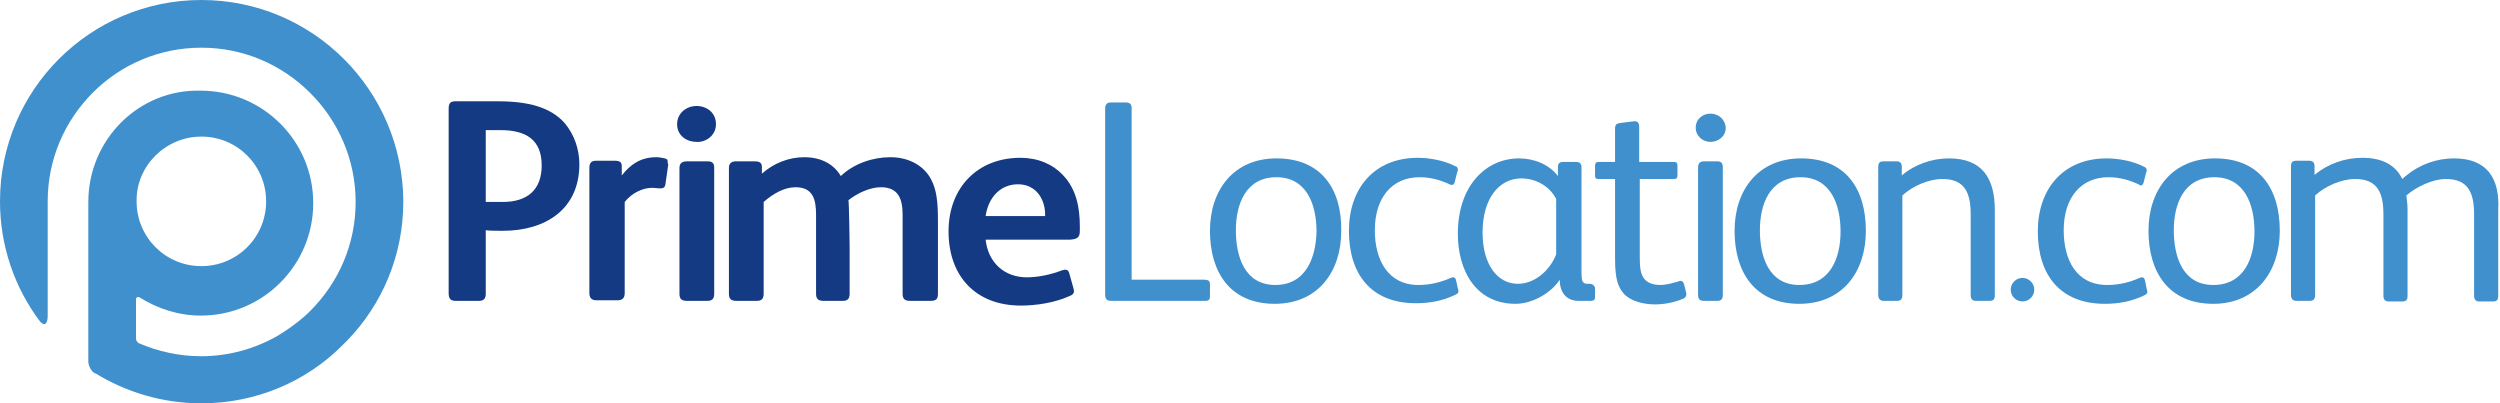 <?xml version="1.0" encoding="utf-8"?>
<!-- Generator: Adobe Illustrator 24.3.0, SVG Export Plug-In . SVG Version: 6.00 Build 0)  -->
<svg version="1.1" id="Layer_1" xmlns="http://www.w3.org/2000/svg" xmlns:xlink="http://www.w3.org/1999/xlink" x="0px" y="0px"
	 viewBox="0 0 424.6 68.5" style="enable-background:new 0 0 424.6 68.5;" xml:space="preserve">
<style type="text/css">
	.st0{fill-rule:evenodd;clip-rule:evenodd;fill:#4090CE;}
	.st1{fill:#4090CE;}
	.st2{fill-rule:evenodd;clip-rule:evenodd;fill:#143A84;}
</style>
<g>
	<path class="st0" d="M59,57.8c5.9-6.1,9.5-14.4,9.5-23.6C68.4,15.3,53.1,0,34.2,0C15.3,0,0,15.3,0,34.2c0,7.6,2.5,14.7,6.8,20.4
		c1,1.1,1.3-0.1,1.3-0.9V34.2c0-7.2,2.9-13.7,7.7-18.5C20.5,11,27,8.1,34.2,8.1c7.2,0,13.7,2.9,18.5,7.7c4.7,4.7,7.7,11.2,7.7,18.5
		c0,7.2-2.9,13.7-7.7,18.5c-0.4,0.4-0.8,0.8-1.3,1.2c0,0,0,0,0,0c-1.3,1.1-2.7,2.1-4.2,3l0,0c-3.8,2.2-8.3,3.5-13,3.5
		c-3.8,0-7.3-0.8-10.6-2.2c-0.4-0.2-0.5-0.7-0.5-0.7l0-6.8c0-0.2,0.2-0.5,0.6-0.3l0,0c3,1.9,6.6,3.1,10.4,3.1
		c10.6,0,19.1-8.6,19.1-19.1c0-10.6-8.6-19.1-19.1-19.1C23.6,15.1,15,23.7,15,34.3v27.2c0.1,0.9,0.6,1.6,1.1,1.9c0,0,0,0,0.1,0
		c5.2,3.2,11.4,5.1,18,5.1c9.3,0,17.8-3.7,23.9-9.8c0.1-0.1,0.2-0.2,0.3-0.3C58.6,58.2,58.8,58,59,57.8L59,57.8z M34.2,23.2
		c6.1,0,11,4.9,11,11c0,6.1-4.9,11-11,11c-6.1,0-11-4.9-11-11C23.1,28.2,28.1,23.2,34.2,23.2z"/>
	<path class="st1" d="M290.5,19.3c-1.3,0-2.5,0.9-2.5,2.4c0,1.4,1.2,2.4,2.5,2.4c1.3,0,2.6-0.9,2.6-2.4
		C293,20.2,291.8,19.3,290.5,19.3z"/>
	<path class="st2" d="M177.5,36.7h-10.1c0.4-2.9,2.3-5.4,5.5-5.4c3,0,4.5,2.4,4.6,4.9V36.7z M183.4,39.2v-0.7c0-3.3-0.6-6.4-2.9-8.8
		c-1.7-1.8-4.2-2.9-7.2-2.9c-7.3,0-12.2,5.1-12.2,12.5c0,7.6,4.6,12.6,12.3,12.6c2.6,0,5.8-0.5,8.2-1.6c0.6-0.2,0.8-0.5,0.8-0.8
		c0-0.1,0-0.3-0.1-0.6l-0.7-2.5c-0.1-0.4-0.3-0.6-0.7-0.6c-0.2,0-0.3,0.1-0.5,0.1c-1.8,0.7-4,1.2-6,1.2c-3.9,0-6.6-2.6-7-6.4h14.4
		C183,40.6,183.4,40.3,183.4,39.2z M159.3,49.9V37.5c0-3.1-0.2-5.3-1.2-7.1c-1-1.9-3.3-3.7-6.9-3.7c-3,0-6.2,1.1-8.4,3.2
		c-1.1-1.9-3.2-3.2-6.2-3.2c-2.6,0-5.2,1-7.2,2.8l0-1.2c0-0.7-0.5-0.9-1.2-0.9H125c-0.7,0-1.2,0.3-1.2,1.1v21.4
		c0,0.9,0.4,1.2,1.3,1.2h3.4c0.8,0,1.2-0.3,1.2-1.2V34.3c1.6-1.4,3.5-2.5,5.4-2.5c3,0,3.5,2.1,3.5,4.7v13.4c0,0.9,0.4,1.2,1.3,1.2
		h3.2c0.8,0,1.2-0.3,1.2-1.2v-8.2c0-0.7-0.1-7.3-0.2-7.7c1.5-1.2,3.7-2.2,5.5-2.2c3,0,3.7,2,3.7,4.7v13.4c0,0.9,0.4,1.2,1.3,1.2h3.4
		C159,51.1,159.3,50.8,159.3,49.9z M121.3,49.9V28.5c0-0.9-0.4-1.1-1.2-1.1h-3.4c-0.8,0-1.3,0.3-1.3,1.1v21.4c0,0.9,0.4,1.2,1.3,1.2
		h3.4C120.9,51.1,121.3,50.8,121.3,49.9z M121.6,21.1c0-2-1.6-3.1-3.3-3.1c-1.7,0-3.3,1.2-3.3,3.1c0,2,1.7,3,3.3,3
		C119.9,24.2,121.6,23,121.6,21.1z M113.4,27.5c0-0.4-0.1-0.5-0.5-0.6c-0.4-0.1-1-0.2-1.4-0.2c-2.7,0-4.4,1.2-5.9,3.1l0-1.6
		c0-0.7-0.4-0.9-1.2-0.9h-3.1c-0.7,0-1.2,0.2-1.2,1.2v6v15.3c0,0.8,0.4,1.2,1.2,1.2h3.6c0.8,0,1.2-0.4,1.2-1.2V34.3
		c1.2-1.5,3-2.4,4.7-2.4c0.4,0,0.9,0.1,1.3,0.1c0.6,0,0.8-0.2,0.9-0.6l0.5-3.5C113.4,27.8,113.4,27.7,113.4,27.5z M92,28.1
		c0,4.2-2.5,6.2-6.6,6.2l-2.9,0V22.1h2.5C89.3,22.1,92,23.7,92,28.1z M98.4,27.9c0-2.6-0.9-5.1-2.5-7c-2.4-2.7-6.2-3.7-11.4-3.7
		h-7.1c-0.9,0-1.2,0.3-1.2,1.3v31.3c0,1,0.4,1.3,1.2,1.3h3.9c0.9,0,1.2-0.4,1.2-1.2V39.1c0.3,0.1,2.5,0.1,2.9,0.1
		C92.7,39.2,98.4,35.5,98.4,27.9z"/>
	<path class="st1" d="M286,48.2c-0.1-0.3-0.3-0.5-0.6-0.5c-0.1,0-0.2,0-0.3,0.1c-0.8,0.2-2,0.6-3.1,0.6c-1.3,0-2.2-0.4-2.7-1
		c-0.7-0.8-0.8-2.1-0.8-3.7V30.4h5.7c0.5,0,0.7-0.1,0.7-0.6v-1.7c0-0.5-0.2-0.6-0.7-0.6h-5.8v-6c0-0.5-0.2-0.9-0.7-0.9h-0.2
		l-2.4,0.3c-0.6,0.1-0.8,0.3-0.8,1v5.6h-2.8c-0.4,0-0.6,0.2-0.6,0.7v1.5c0,0.6,0.1,0.7,0.7,0.7h2.7v12.9c0,3,0.1,5,1.5,6.6
		c1.1,1.2,3.2,1.8,5.3,1.8c1.7,0,3.4-0.4,4.6-0.9c0.4-0.1,0.7-0.4,0.7-0.8c0,0,0-0.1,0-0.2L286,48.2z"/>
	<path class="st1" d="M269.9,48.2h-0.3c-0.4,0-0.6-0.1-0.8-0.4c-0.2-0.3-0.2-1.1-0.2-2.2V28.4c0-0.6-0.3-0.9-0.9-0.9h-2.2
		c-0.5,0-0.9,0.2-0.9,0.8l0,1.6c-1.5-2-4.1-3-6.6-3c-5.6,0-10.4,4.6-10.4,12.8c0,6.2,3,11.9,9.8,11.9c3,0,6.2-2,7.5-4.1
		c0,2,1,3.6,3.2,3.6h2.1c0.5,0,0.7-0.2,0.7-0.6v-1.7C270.6,48.3,270.4,48.2,269.9,48.2z M264.3,43.2c-0.9,2.4-3.4,5-6.5,5
		c-3.5,0-6-3.3-6-8.7c0-5.8,2.8-9.2,6.6-9.2c2.4,0,4.8,1.3,5.9,3.5V43.2z"/>
	<path class="st1" d="M216.8,26.9c-7.3,0-11.3,5.4-11.3,12.3c0,7,3.4,12.4,11,12.4c7.3,0,11.3-5.4,11.3-12.4
		C227.9,32.1,224.4,26.9,216.8,26.9z M216.6,48.4c-5.2,0-6.7-4.8-6.7-9.3c0-4.3,1.6-9,6.9-9c5.1,0,6.8,4.6,6.8,9.2
		C223.5,43.9,221.7,48.4,216.6,48.4z"/>
	<path class="st1" d="M247.3,47.6c-0.1-0.3-0.2-0.5-0.5-0.5c-0.1,0-0.2,0-0.4,0.1c-1.6,0.7-3.4,1.2-5.5,1.2c-5.2,0-7.4-4.3-7.4-9.3
		c0-5.5,2.9-9,7.6-9c1.9,0,3.6,0.5,5.1,1.2c0.1,0.1,0.3,0.1,0.4,0.1c0.3,0,0.4-0.2,0.5-0.6l0.4-1.6c0.1-0.1,0.1-0.2,0.1-0.4
		c0-0.3-0.1-0.5-0.5-0.6c-1.7-0.9-4.2-1.4-6.3-1.4c-7.4,0-11.7,5.2-11.7,12.4c0,7.3,3.7,12.3,11.4,12.3c2.3,0,4.5-0.4,6.6-1.4
		c0.4-0.2,0.6-0.3,0.6-0.6c0-0.2,0-0.3-0.1-0.5L247.3,47.6z"/>
	<path class="st1" d="M204.5,47.5h-12.3V18.4c0-0.7-0.3-1-1-1h-2.6c-0.6,0-0.9,0.4-0.9,1V50c0,0.8,0.3,1.1,1,1.1h16
		c0.6,0,0.8-0.2,0.8-0.8v-2C205.5,47.7,205.2,47.5,204.5,47.5z"/>
	<path class="st1" d="M305.9,26.9c-7.3,0-11.3,5.4-11.3,12.3c0,7,3.4,12.4,11,12.4c7.3,0,11.3-5.4,11.3-12.4
		C316.9,32.1,313.5,26.9,305.9,26.9z M305.6,48.4c-5.2,0-6.7-4.8-6.7-9.3c0-4.3,1.6-9,6.9-9c5.1,0,6.8,4.6,6.8,9.2
		C312.6,43.9,310.8,48.4,305.6,48.4z"/>
	<path class="st1" d="M331,26.9c-2.8,0-5.8,1-8,2.9l0-1.5c0-0.6-0.3-0.9-0.9-0.9h-2.2c-0.7,0-0.9,0.3-0.9,1v21.7c0,0.6,0.3,1,0.9,1
		h2.3c0.6,0,0.9-0.3,0.9-1V33.2c1.7-1.6,4.5-2.8,6.8-2.8c3.9,0,4.8,2.5,4.8,6v13.7c0,0.7,0.3,1,0.9,1h2.3c0.7,0,0.9-0.3,0.9-1V35.7
		C338.8,30.3,336.7,26.9,331,26.9z"/>
	<path class="st1" d="M291.7,27.4h-2.3c-0.6,0-1,0.3-1,1v21.7c0,0.7,0.3,1,1,1h2.3c0.6,0,0.9-0.3,0.9-1V28.4
		C292.6,27.7,292.3,27.4,291.7,27.4z"/>
	<path class="st1" d="M343.5,47.2c-1.1,0-2,0.9-2,2c0,1.1,0.9,2,2,2c1.1,0,2-0.9,2-2C345.5,48.1,344.6,47.2,343.5,47.2z"/>
	<path class="st1" d="M364.3,47.6c-0.1-0.3-0.2-0.5-0.5-0.5c-0.1,0-0.2,0-0.4,0.1c-1.6,0.7-3.4,1.2-5.5,1.2c-5.3,0-7.4-4.3-7.4-9.3
		c0-5.5,2.9-9,7.6-9c1.9,0,3.6,0.5,5.1,1.2c0.1,0.1,0.3,0.2,0.4,0.2c0.3,0,0.4-0.3,0.5-0.6l0.4-1.6c0-0.1,0.1-0.2,0.1-0.4
		c0-0.3-0.2-0.5-0.5-0.6c-1.7-0.9-4.2-1.4-6.3-1.4c-7.4,0-11.7,5.2-11.7,12.4c0,7.3,3.7,12.3,11.4,12.3c2.3,0,4.5-0.4,6.6-1.4
		c0.4-0.2,0.6-0.3,0.6-0.6c0-0.1,0-0.3-0.1-0.5L364.3,47.6z"/>
	<path class="st1" d="M376.2,26.9c-7.3,0-11.3,5.4-11.3,12.3c0,7,3.4,12.4,11,12.4c7.3,0,11.3-5.5,11.3-12.4
		C387.2,32.1,383.8,26.9,376.2,26.9z M375.9,48.4c-5.2,0-6.7-4.8-6.7-9.3c0-4.3,1.6-9,6.9-9c5.1,0,6.8,4.6,6.8,9.2
		C382.9,43.9,381.1,48.4,375.9,48.4z"/>
	<path class="st1" d="M416.8,26.9c-2.9,0-5.8,1-8.1,2.9l-0.7,0.6c-1.1-2.3-3.3-3.6-6.8-3.6c-2.9,0-5.8,1-8.1,2.9l0-1.5
		c0-0.6-0.3-0.9-0.9-0.9h-2.2c-0.7,0-0.9,0.3-0.9,1v21.8c0,0.6,0.3,1,0.9,1h2.3c0.6,0,0.9-0.3,0.9-1V33.2c1.7-1.6,4.5-2.8,6.8-2.8
		c3.9,0,4.8,2.5,4.8,6v13.8c0,0.7,0.3,1,0.9,1h2.3c0.7,0,0.9-0.3,0.9-1V35.7c0-0.9-0.1-1.7-0.2-2.5c1.7-1.5,4.5-2.8,6.7-2.8
		c3.9,0,4.8,2.5,4.8,6v13.8c0,0.7,0.3,1,0.9,1h2.3c0.7,0,0.9-0.3,0.9-1V35.7C424.6,30.3,422.4,26.9,416.8,26.9z"/>
</g>
</svg>
